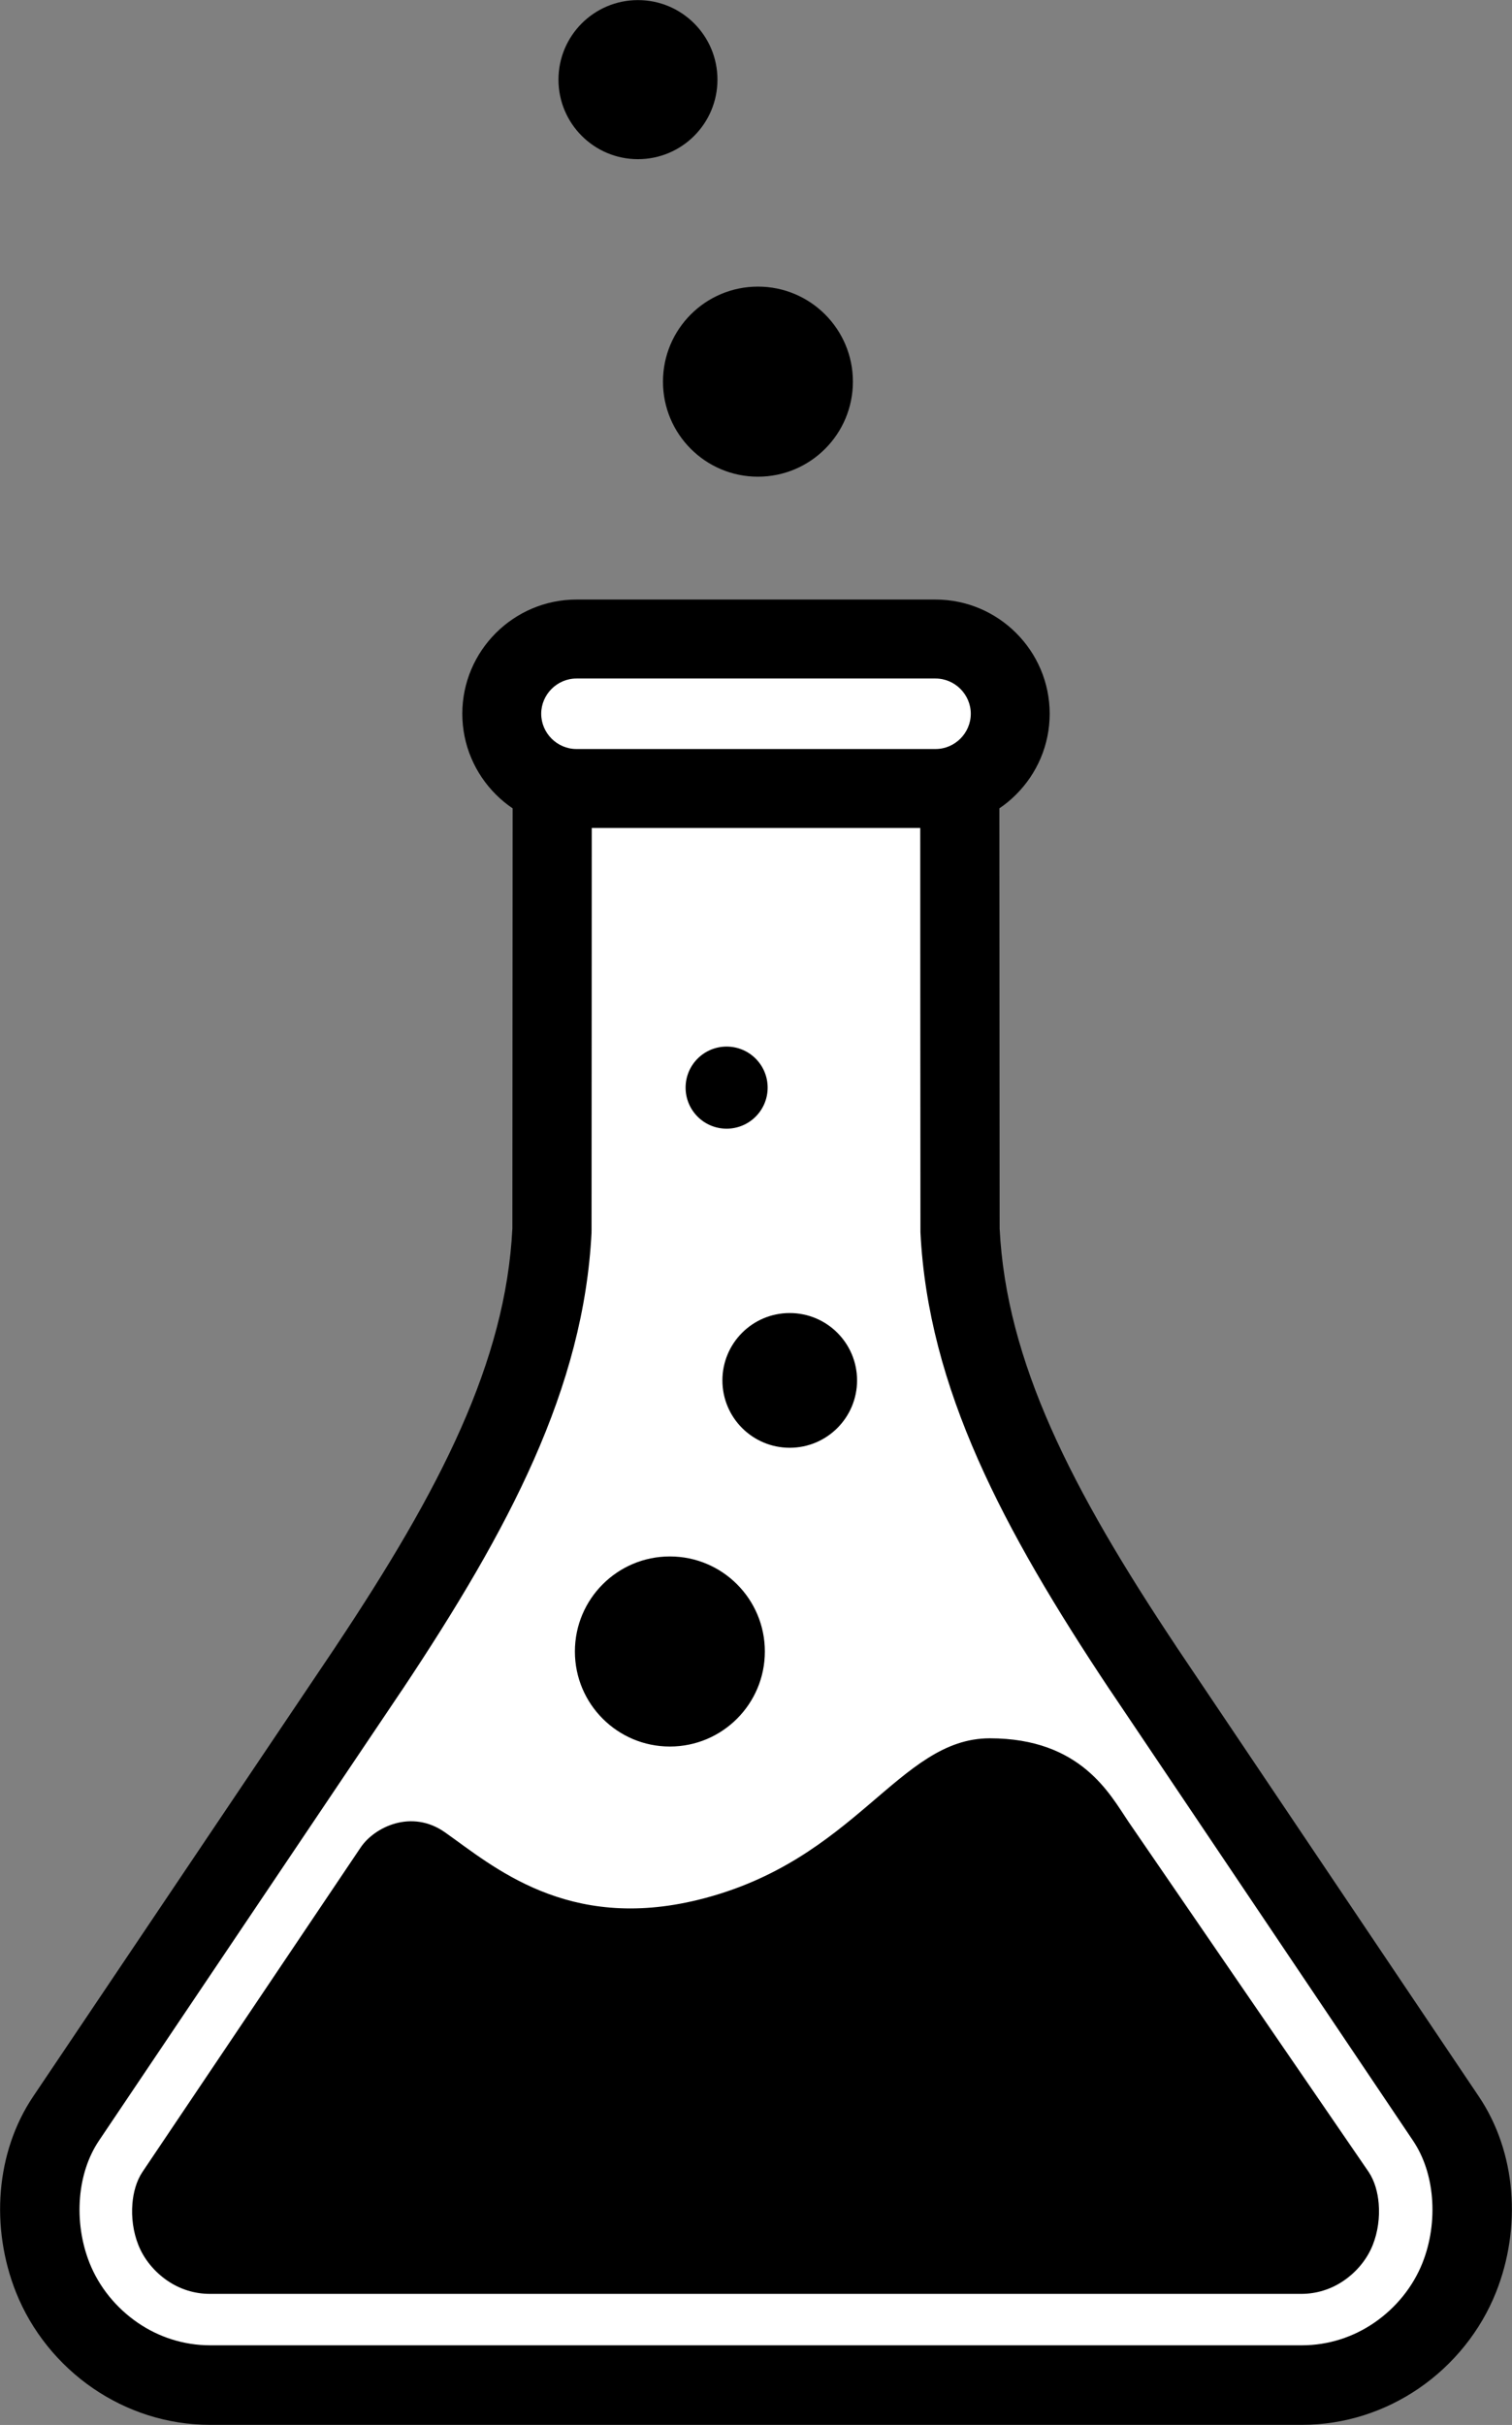 <?xml version="1.0" encoding="UTF-8"?><svg xmlns="http://www.w3.org/2000/svg" xmlns:svg="http://www.w3.org/2000/svg" class="svg-XL" height="1663.348" id="svg2" version="1.1" viewBox="0 0 1037.798 1663.348" width="1037.798" xml:space="preserve"><rect x="0" y="0" width="1037.798" height="1663.348" fill="#808080" stroke="none"/><path class="fill-1 stroke-1" d="m 437.882,0.067 c 30.134,0 54.56,24.428 54.56,54.566 0,30.124 -24.426,54.552 -54.56,54.552 -30.135,0 -54.562,-24.428 -54.562,-54.552 0,-30.138 24.426,-54.566 54.562,-54.566 z m 82.346,196.529 c 36.021,0 65.185,29.177 65.185,65.185 0,36.008 -29.164,65.198 -65.185,65.198 -35.997,0 -65.185,-29.191 -65.185,-65.198 0,-36.008 29.188,-65.185 65.185,-65.185 z m 453.547,1441.725 c -22.827,15.573 -50.403,24.96 -80.274,24.96 H 144.303 c -29.876,0 -57.463,-9.387 -80.291,-24.96 -23.903,-16.32 -42.562,-39.599 -53.083,-66.08 C 2.198,1550.254 -1.366,1526.107 0.587,1502.841 2.518,1479.827 9.795,1457.307 22.744,1438.067 L 230.067,1129.973 c 0.176,-0.28 0.355,-0.574 0.542,-0.854 35.554,-53.359 64.977,-102.387 85.957,-149.84 20.412,-46.174 32.831,-90.827 35.113,-136.654 l 0.089,-147.121 0.085,-141.03 c -4.148,-2.802 -8.014,-6.003 -11.546,-9.539 -14.186,-14.182 -22.991,-33.78 -22.991,-55.353 0,-21.559 8.805,-41.158 22.991,-55.339 14.186,-14.182 33.776,-22.987 55.347,-22.987 h 246.485 c 21.573,0 41.158,8.805 55.339,22.987 14.195,14.182 23,33.78 23,55.339 0,21.573 -8.805,41.171 -23,55.353 -3.509,3.535 -7.378,6.737 -11.527,9.539 l 0.08,141.03 0.093,147.108 v 0.013 c 2.281,45.827 14.689,90.48 35.101,136.654 20.999,47.453 50.403,96.481 85.971,149.84 l -0.027,0.013 207.883,308.934 c 12.954,19.241 20.239,41.761 22.16,64.774 1.948,23.266 -1.601,47.413 -10.339,69.4 -10.526,26.481 -29.191,49.76 -53.098,66.08 v 0" id="path20" style="stroke-opacity:1;stroke-width:0.133;fill-opacity:1;fill-rule:evenodd"/><path d="m 406.168,567.936 -0.051,127.573 -0.088,148.4 c 0,0.427 -0.012,0.853 -0.033,1.28 h 0.033 c -2.651,53.253 -16.645,104.147 -39.587,156.04 -22.373,50.6 -53.265,102.16 -90.437,157.947 -0.272,0.413 -0.553,0.813 -0.844,1.213 L 67.932,1468.336 c -7.528,11.187 -11.804,24.773 -12.995,38.973 -1.283,15.293 0.96,30.92 6.508,44.893 6.5,16.36 18.191,30.853 33.261,41.147 14.055,9.587 31.091,15.373 49.593,15.373 h 749.195 c 18.507,0 35.533,-5.787 49.587,-15.373 15.067,-10.293 26.76,-24.787 33.267,-41.147 5.547,-13.973 7.787,-29.6 6.507,-44.893 -1.187,-14.2 -5.467,-27.787 -13,-38.973 l -207.96,-309.053 -0.08,-0.12 -0.027,0.013 c -37.173,-55.787 -68.067,-107.347 -90.44,-157.947 -22.947,-51.893 -36.933,-102.787 -39.587,-156.04 -0.04,-0.853 -0.04,-1.693 0,-2.533 l -0.093,-147.147 -0.04,-127.573 z m 53.616,499.68 c -36.004,0 -65.189,29.187 -65.189,65.2 0,36 29.185,65.187 65.189,65.187 36.005,0 65.191,-29.187 65.191,-65.187 0,-36.013 -29.185,-65.2 -65.191,-65.2 z m 38.953,-349.733 c 15.552,0 28.157,12.6 28.157,28.16 0,15.547 -12.605,28.16 -28.157,28.16 -15.553,0 -28.16,-12.613 -28.16,-28.16 0,-15.56 12.607,-28.16 28.16,-28.16 z m 43.317,182.773 c 25.52,0 46.213,20.68 46.213,46.2 0,25.533 -20.693,46.213 -46.213,46.213 -25.527,0 -46.216,-20.68 -46.216,-46.213 0,-25.52 20.689,-46.2 46.216,-46.2 z m 232.453,348.867 164.867,240.227 c 4.227,6.293 6.293,14.24 6.92,21.72 0.8,9.52 -0.533,19.52 -4.067,28.413 -3.933,9.92 -11.16,18.52 -19.947,24.52 -8.627,5.893 -18.64,9.04 -29.093,9.04 H 143.999 c -10.456,0 -20.46,-3.147 -29.087,-9.04 -8.789,-6 -16.017,-14.6 -19.96,-24.52 -3.533,-8.893 -4.863,-18.893 -4.065,-28.413 0.627,-7.48 2.695,-15.427 6.925,-21.72 L 247.544,1267.242 c 9.389,-13.96 34.913,-26.573 57.917,-10.36 32.98,23.24 83.972,68.347 173.877,46.24 108.463,-26.667 137.303,-110.76 199.996,-110.76 62.693,0 82.52,38.48 95.173,57.16 z M 642.135,465.416 h -246.484 c -6.619,0 -12.66,2.733 -17.055,7.12 -4.395,4.4 -7.124,10.44 -7.124,17.053 0,6.627 2.729,12.667 7.124,17.067 4.395,4.387 10.436,7.12 17.055,7.12 h 10.539 225.412 10.533 c 6.627,0 12.667,-2.733 17.067,-7.12 4.387,-4.4 7.12,-10.44 7.12,-17.067 0,-6.613 -2.733,-12.653 -7.12,-17.053 -4.4,-4.387 -10.44,-7.12 -17.067,-7.12 v 0" id="path22" style="fill:#ffffff;fill-opacity:1;fill-rule:evenodd;stroke:none;stroke-width:0.133"/></svg>